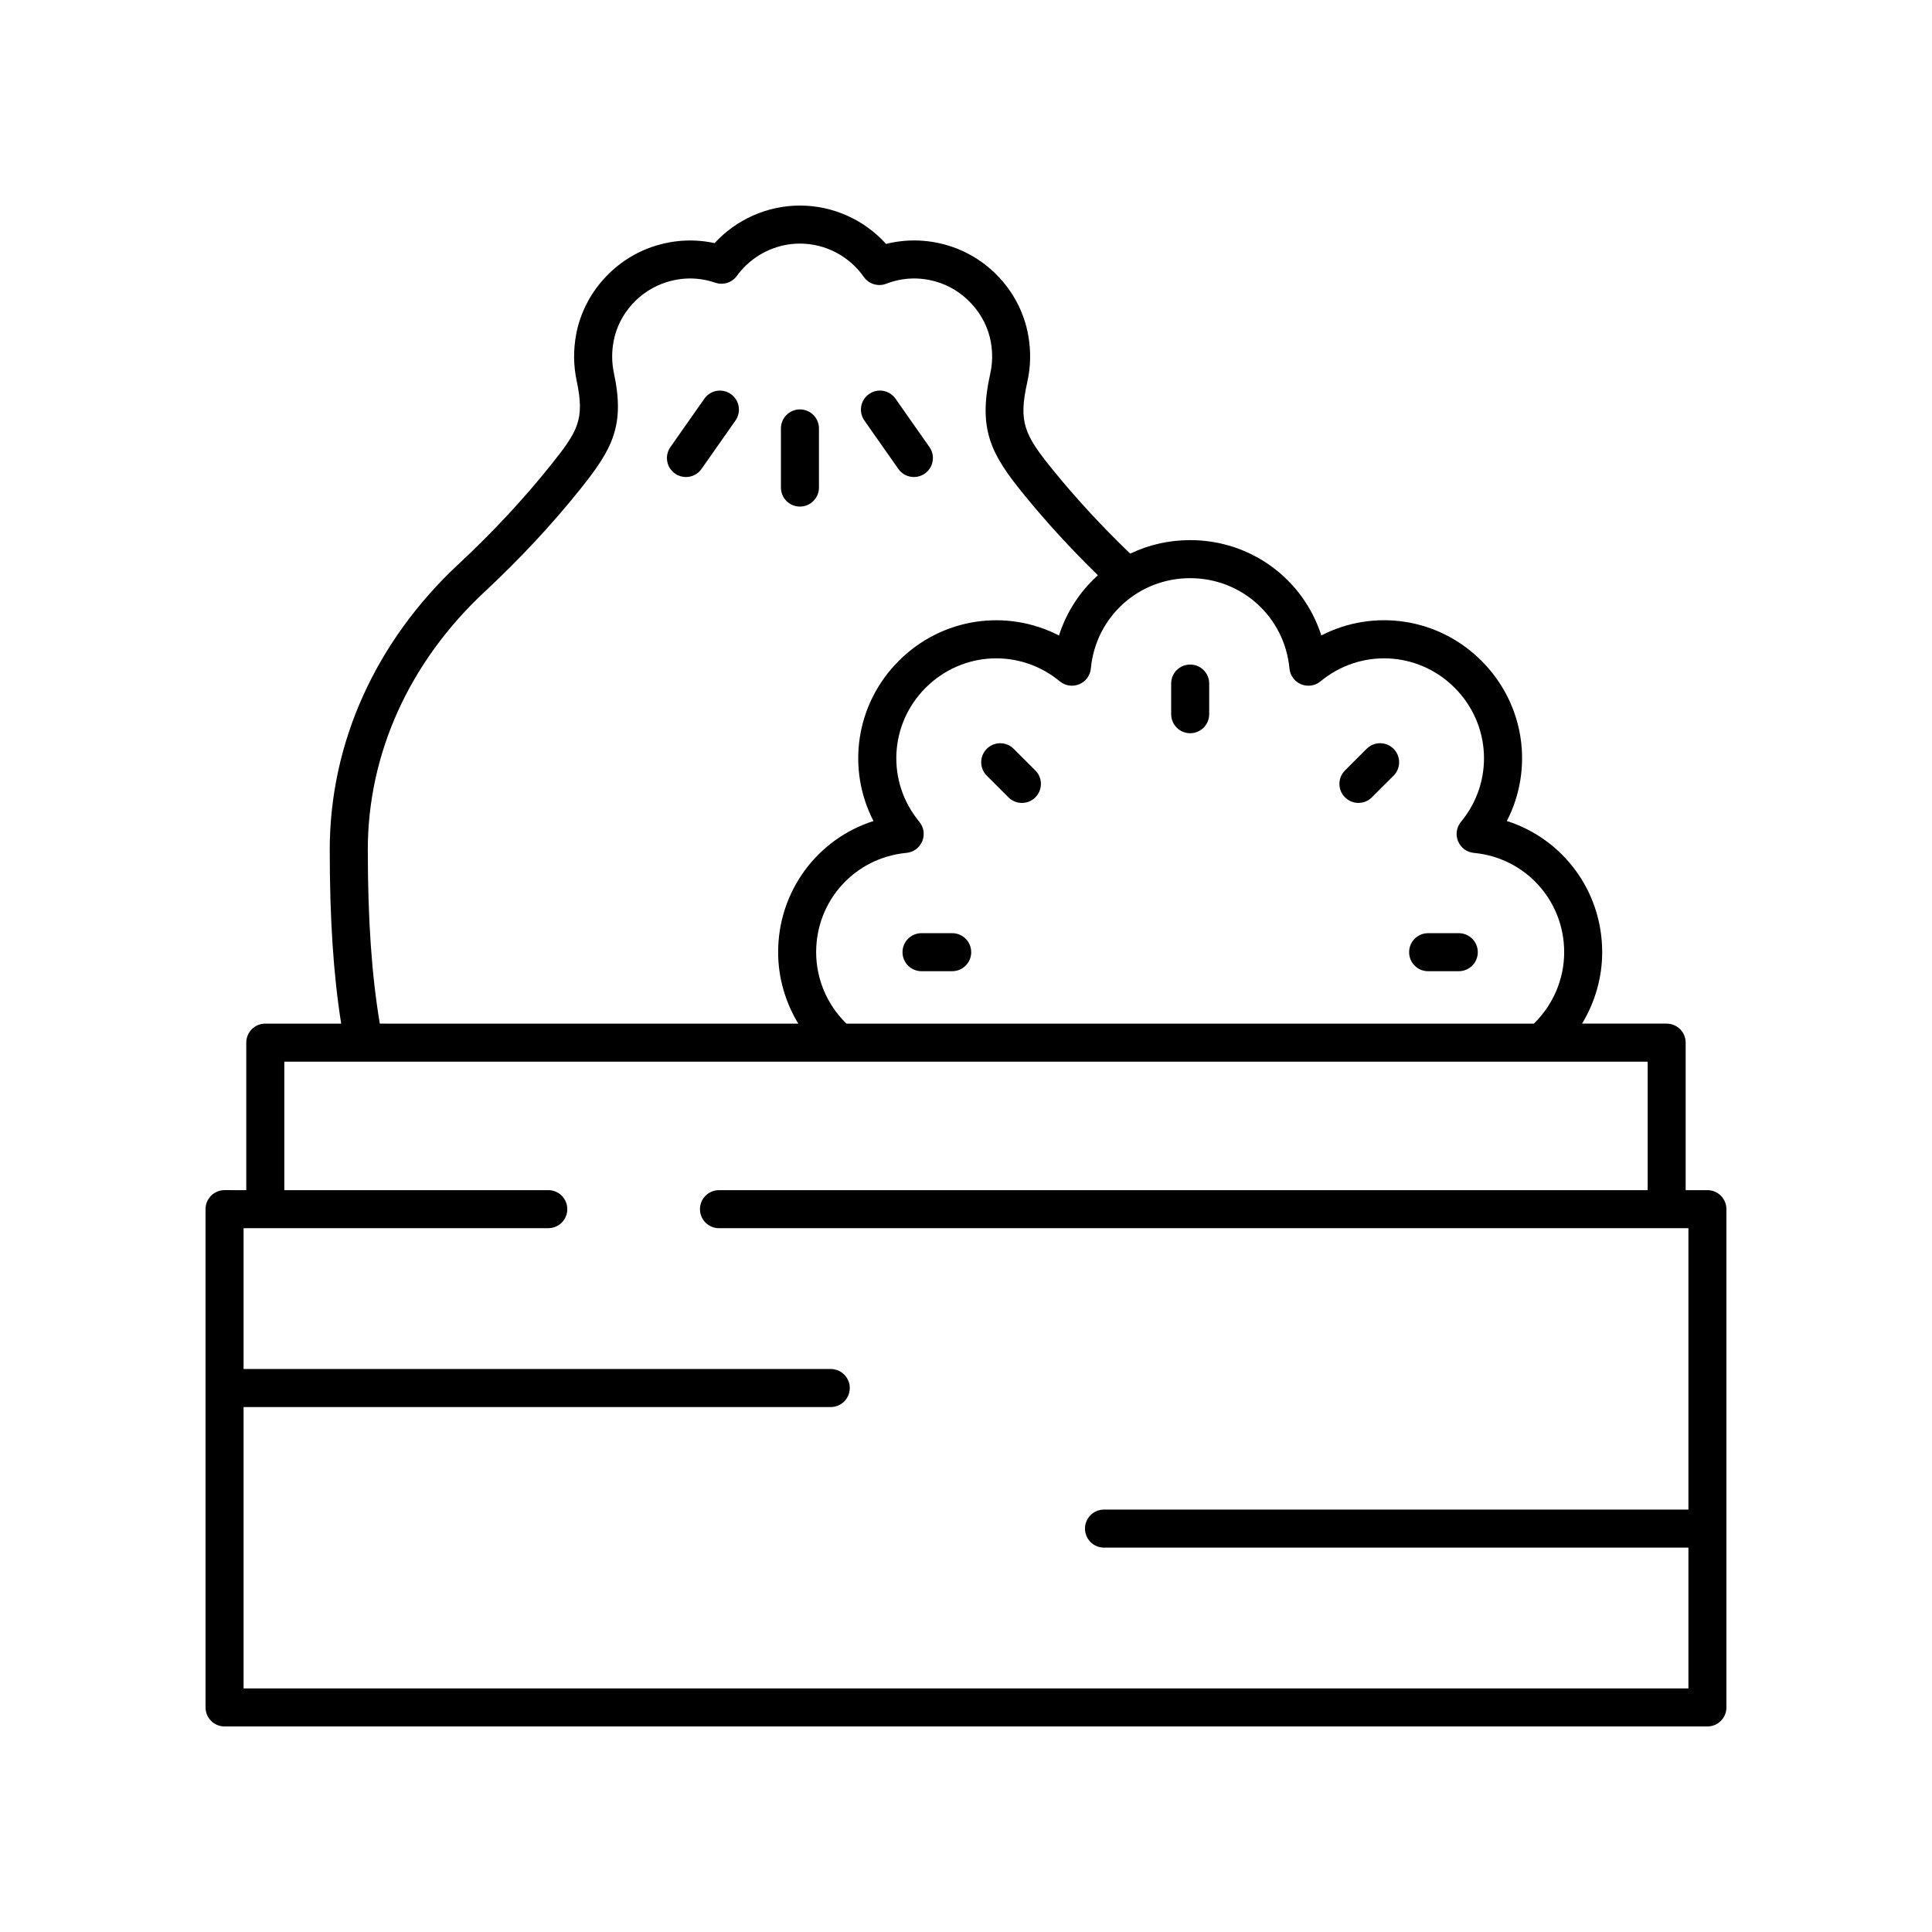 <?xml version="1.0" encoding="UTF-8"?>
<!-- Uploaded to: ICON Repo, www.iconrepo.com, Generator: ICON Repo Mixer Tools -->
<svg fill="#000000" width="800px" height="800px" version="1.1" viewBox="144 144 512 512" xmlns="http://www.w3.org/2000/svg">
 <g>
  <path d="m596.48 459.4h-5.762v-39.09c0-2.785-2.254-5.039-5.039-5.039h-22.422c3.438-5.66 5.34-12.195 5.34-18.934 0-16.23-10.43-30.023-25.266-34.766 7.141-13.844 4.758-30.973-6.723-42.445-11.469-11.477-28.602-13.859-42.445-6.723-4.742-14.832-18.535-25.266-34.766-25.266-5.688 0-11.07 1.277-15.875 3.582-7.488-7.188-14.391-14.66-20.535-22.234-7.59-9.359-9.121-12.629-6.731-23.305 0.898-4.012 0.984-8.152 0.242-12.309-2.047-11.477-10.676-20.906-21.977-24.02-5.211-1.438-10.574-1.492-15.703-0.207-5.801-6.422-14.094-10.168-22.836-10.168-8.602 0-16.82 3.664-22.609 9.953-5.098-1.102-10.367-0.895-15.449 0.641-10.84 3.266-19.172 12.508-21.234 23.531-0.766 4.129-0.727 8.262 0.129 12.285 2.223 10.422 0.262 13.465-6.898 22.422-7.152 8.945-15.344 17.742-24.355 26.141-22.043 20.535-34.18 47.449-34.18 75.773 0 18.238 0.969 33.043 3.031 46.051h-20.113c-2.785 0-5.039 2.254-5.039 5.039v39.09l-5.758-0.004c-2.785 0-5.039 2.254-5.039 5.039l0.004 132.05c0 2.785 2.254 5.039 5.039 5.039h392.97c2.785 0 5.039-2.254 5.039-5.039l-0.004-132.05c0-2.785-2.254-5.039-5.039-5.039zm-137.08-162.18c13.723 0 25.031 10.293 26.32 23.938 0.172 1.859 1.363 3.469 3.086 4.184 1.73 0.707 3.703 0.414 5.141-0.773 10.562-8.742 25.844-8.012 35.539 1.688 9.703 9.703 10.43 24.98 1.688 35.539-1.191 1.438-1.484 3.414-0.773 5.141 0.715 1.723 2.32 2.914 4.184 3.086 13.645 1.289 23.938 12.602 23.938 26.32 0 7.137-2.934 13.969-8.035 18.934l-182.17-0.004c-5.102-4.957-8.031-11.797-8.031-18.934 0-13.723 10.289-25.031 23.938-26.32 1.859-0.172 3.469-1.363 4.184-3.086 0.715-1.727 0.418-3.703-0.773-5.141-8.742-10.559-8.02-25.836 1.684-35.539 9.707-9.699 24.98-10.422 35.539-1.688 1.438 1.191 3.426 1.48 5.141 0.773 1.723-0.715 2.914-2.32 3.086-4.184 1.285-13.641 12.602-23.934 26.32-23.934zm-217.93 72c0-25.5 11-49.789 30.973-68.402 9.367-8.734 17.898-17.891 25.359-27.223 8.48-10.613 11.887-16.734 8.879-30.805-0.574-2.715-0.602-5.519-0.074-8.34 1.371-7.367 6.961-13.543 14.238-15.738 4.266-1.289 8.547-1.211 12.719 0.211 2.09 0.715 4.41-0.016 5.707-1.812 3.891-5.356 10.137-8.559 16.715-8.559 6.723 0 13.055 3.301 16.93 8.832 1.328 1.898 3.777 2.637 5.93 1.812 4.234-1.625 8.613-1.836 13.004-0.625 7.465 2.055 13.387 8.516 14.734 16.078 0.5 2.828 0.453 5.633-0.152 8.336-3.34 14.895 0.281 21.438 8.738 31.855 5.969 7.356 12.613 14.613 19.789 21.613-4.719 4.234-8.32 9.707-10.32 15.961-13.844-7.141-30.973-4.762-42.445 6.715-11.477 11.477-13.859 28.605-6.715 42.449-14.832 4.738-25.266 18.535-25.266 34.762 0 6.734 1.906 13.27 5.34 18.934l-110.9-0.004c-2.156-12.848-3.18-27.59-3.18-46.051zm-32.922 222.23v-74.57h155.61c2.785 0 5.039-2.254 5.039-5.039 0-2.785-2.254-5.039-5.039-5.039h-155.61v-37.324h80.754c2.785 0 5.039-2.254 5.039-5.039s-2.254-5.039-5.039-5.039l-69.953 0.004v-34.051h361.3v34.051h-246.11c-2.785 0-5.039 2.254-5.039 5.039s2.254 5.039 5.039 5.039l256.91-0.004v74.578h-154.88c-2.785 0-5.039 2.254-5.039 5.039s2.254 5.039 5.039 5.039h154.88v37.316z"/>
  <path d="m355.99 278.25c2.785 0 5.039-2.254 5.039-5.039v-15.672c0-2.785-2.254-5.039-5.039-5.039-2.785 0-5.039 2.254-5.039 5.039v15.672c0 2.785 2.254 5.039 5.039 5.039z"/>
  <path d="m330.66 249.66-9 12.828c-1.598 2.277-1.047 5.418 1.23 7.016 0.879 0.621 1.891 0.914 2.887 0.914 1.59 0 3.148-0.746 4.129-2.144l9-12.828c1.598-2.277 1.047-5.418-1.23-7.016-2.277-1.605-5.422-1.043-7.016 1.23z"/>
  <path d="m382.07 268.27c0.98 1.398 2.539 2.144 4.129 2.144 1 0 2.008-0.297 2.887-0.914 2.277-1.598 2.828-4.738 1.23-7.016l-9-12.828c-1.594-2.273-4.734-2.84-7.016-1.23-2.277 1.598-2.828 4.738-1.23 7.016z"/>
  <path d="m459.41 338.31c2.785 0 5.039-2.254 5.039-5.039v-8.121c0-2.785-2.254-5.039-5.039-5.039s-5.039 2.254-5.039 5.039v8.121c0.004 2.785 2.254 5.039 5.039 5.039z"/>
  <path d="m412.63 342.44c-1.969-1.969-5.156-1.969-7.125 0s-1.969 5.16 0 7.125l5.746 5.742c0.984 0.984 2.273 1.477 3.562 1.477s2.578-0.492 3.562-1.477c1.969-1.969 1.969-5.16 0-7.125z"/>
  <path d="m396.34 391.3h-8.129c-2.785 0-5.039 2.254-5.039 5.039s2.254 5.039 5.039 5.039h8.129c2.785 0 5.039-2.254 5.039-5.039s-2.254-5.039-5.039-5.039z"/>
  <path d="m522.47 401.38h8.121c2.785 0 5.039-2.254 5.039-5.039 0-2.785-2.254-5.039-5.039-5.039h-8.121c-2.785 0-5.039 2.254-5.039 5.039 0 2.785 2.254 5.039 5.039 5.039z"/>
  <path d="m504 356.78c1.289 0 2.578-0.492 3.562-1.477l5.746-5.742c1.969-1.965 1.969-5.156 0-7.125s-5.156-1.969-7.125 0l-5.746 5.742c-1.969 1.965-1.969 5.156 0 7.125 0.984 0.984 2.273 1.477 3.562 1.477z"/>
 </g>
</svg>